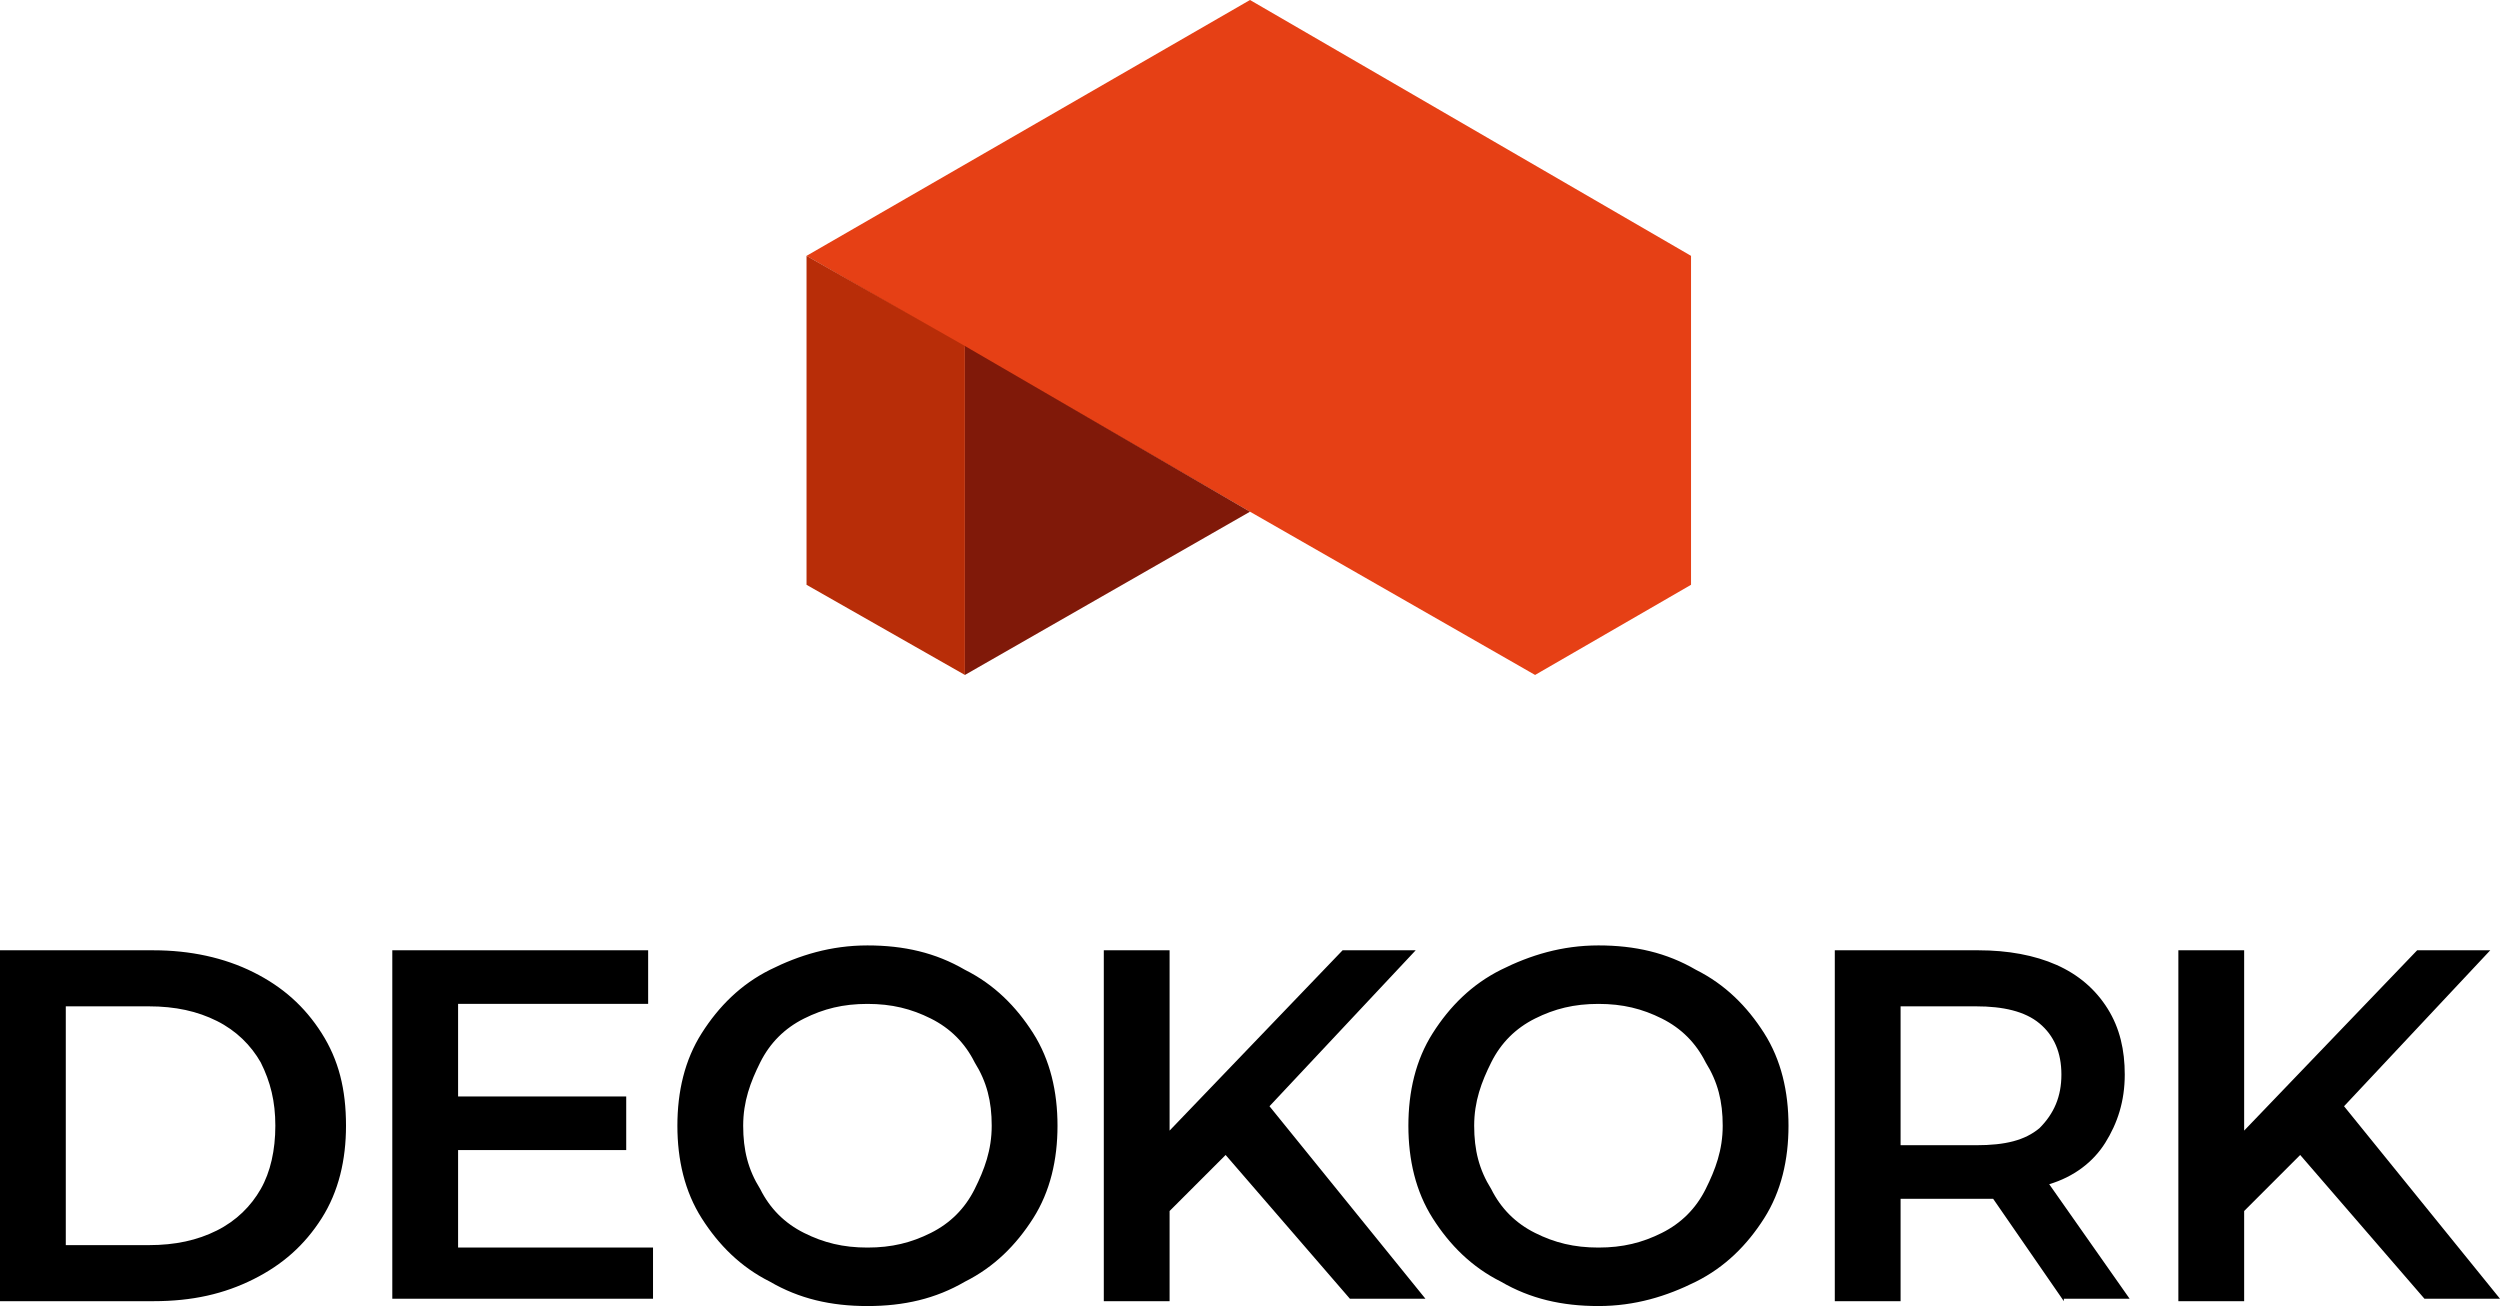 <?xml version="1.0" encoding="UTF-8" standalone="no"?>
<!-- Generator: Adobe Illustrator 26.5.1, SVG Export Plug-In . SVG Version: 6.00 Build 0)  -->

<svg
   xmlns:dc="http://purl.org/dc/elements/1.1/"
   xmlns:cc="http://creativecommons.org/ns#"
   xmlns:rdf="http://www.w3.org/1999/02/22-rdf-syntax-ns#"
   xmlns:svg="http://www.w3.org/2000/svg"
   xmlns="http://www.w3.org/2000/svg"
   xmlns:sodipodi="http://sodipodi.sourceforge.net/DTD/sodipodi-0.dtd"
   xmlns:inkscape="http://www.inkscape.org/namespaces/inkscape"
   version="1.1"
   id="Vrstva_1"
   x="0px"
   y="0px"
   viewBox="0 0 102.6 53.6"
   xml:space="preserve"
   sodipodi:docname="logo-vertical-bez-popisu-barevne.svg"
   width="102.6"
   height="53.6"
   inkscape:version="0.92.4 (5da689c313, 2019-01-14)"><defs
   id="defs17" /><sodipodi:namedview
   pagecolor="#ffffff"
   bordercolor="#666666"
   borderopacity="1"
   objecttolerance="10"
   gridtolerance="10"
   guidetolerance="10"
   inkscape:pageopacity="0"
   inkscape:pageshadow="2"
   inkscape:window-width="1524"
   inkscape:window-height="842"
   id="namedview15"
   showgrid="false"
   fit-margin-top="0"
   fit-margin-left="0"
   fit-margin-right="0"
   fit-margin-bottom="0"
   inkscape:zoom="3.3146069"
   inkscape:cx="9.2135604"
   inkscape:cy="18.000002"
   inkscape:window-x="0"
   inkscape:window-y="0"
   inkscape:window-maximized="0"
   inkscape:current-layer="Vrstva_1" />
<style
   type="text/css"
   id="style2">
	.st0{fill:#E64015;}
	.st1{fill:#801909;}
	.st2{fill:#B82D08;}
</style>

<path
   d="m 94.4,47.4 -2.3,2.3 v 3.7 H 89.4 V 39 h 2.7 v 7.4 L 99.2,39 h 3 l -6,6.4 6.4,7.9 h -3.1 z m -9.8,-3.3 c 0,-0.9 -0.3,-1.6 -0.9,-2.1 -0.6,-0.5 -1.5,-0.7 -2.6,-0.7 H 78 V 47 h 3.1 c 1.2,0 2,-0.2 2.6,-0.7 0.6,-0.6 0.9,-1.3 0.9,-2.2 m 0.1,9.3 -2.9,-4.2 c -0.1,0 -0.3,0 -0.6,0 H 78 v 4.2 H 75.3 V 39 h 5.9 c 1.2,0 2.3,0.2 3.2,0.6 0.9,0.4 1.6,1 2.1,1.8 0.5,0.8 0.7,1.7 0.7,2.7 0,1.1 -0.3,2 -0.8,2.8 -0.5,0.8 -1.3,1.4 -2.3,1.7 l 3.3,4.7 H 84.7 Z M 65.6,51.2 c 1,0 1.8,-0.2 2.6,-0.6 0.8,-0.4 1.4,-1 1.8,-1.8 0.4,-0.8 0.7,-1.6 0.7,-2.6 0,-1 -0.2,-1.8 -0.7,-2.6 -0.4,-0.8 -1,-1.4 -1.8,-1.8 -0.8,-0.4 -1.6,-0.6 -2.6,-0.6 -1,0 -1.8,0.2 -2.6,0.6 -0.8,0.4 -1.4,1 -1.8,1.8 -0.4,0.8 -0.7,1.6 -0.7,2.6 0,1 0.2,1.8 0.7,2.6 0.4,0.8 1,1.4 1.8,1.8 0.8,0.4 1.6,0.6 2.6,0.6 m 0,2.4 c -1.5,0 -2.8,-0.3 -4,-1 -1.2,-0.6 -2.1,-1.5 -2.8,-2.6 -0.7,-1.1 -1,-2.4 -1,-3.8 0,-1.4 0.3,-2.7 1,-3.8 0.7,-1.1 1.6,-2 2.8,-2.6 1.2,-0.6 2.5,-1 4,-1 1.5,0 2.8,0.3 4,1 1.2,0.6 2.1,1.5 2.8,2.6 0.7,1.1 1,2.4 1,3.8 0,1.4 -0.3,2.7 -1,3.8 -0.7,1.1 -1.6,2 -2.8,2.6 -1.2,0.6 -2.5,1 -4,1 M 50.3,47.4 48,49.7 v 3.7 H 45.3 V 39 H 48 v 7.4 L 55.1,39 h 3 l -6,6.4 6.4,7.9 h -3.1 z m -14.7,3.8 c 1,0 1.8,-0.2 2.6,-0.6 0.8,-0.4 1.4,-1 1.8,-1.8 0.4,-0.8 0.7,-1.6 0.7,-2.6 0,-1 -0.2,-1.8 -0.7,-2.6 -0.4,-0.8 -1,-1.4 -1.8,-1.8 -0.8,-0.4 -1.6,-0.6 -2.6,-0.6 -1,0 -1.8,0.2 -2.6,0.6 -0.8,0.4 -1.4,1 -1.8,1.8 -0.4,0.8 -0.7,1.6 -0.7,2.6 0,1 0.2,1.8 0.7,2.6 0.4,0.8 1,1.4 1.8,1.8 0.8,0.4 1.6,0.6 2.6,0.6 m 0,2.4 c -1.5,0 -2.8,-0.3 -4,-1 -1.2,-0.6 -2.1,-1.5 -2.8,-2.6 -0.7,-1.1 -1,-2.4 -1,-3.8 0,-1.4 0.3,-2.7 1,-3.8 0.7,-1.1 1.6,-2 2.8,-2.6 1.2,-0.6 2.5,-1 4,-1 1.5,0 2.8,0.3 4,1 1.2,0.6 2.1,1.5 2.8,2.6 0.7,1.1 1,2.4 1,3.8 0,1.4 -0.3,2.7 -1,3.8 -0.7,1.1 -1.6,2 -2.8,2.6 -1.2,0.7 -2.5,1 -4,1 m -8.8,-2.5 v 2.2 H 16.1 V 39 h 10.5 v 2.2 H 18.8 V 45 h 6.9 v 2.2 h -6.9 v 4 h 8 z m -20.7,0 c 1.1,0 2,-0.2 2.8,-0.6 0.8,-0.4 1.4,-1 1.8,-1.7 0.4,-0.7 0.6,-1.6 0.6,-2.6 0,-1 -0.2,-1.8 -0.6,-2.6 C 10.3,42.9 9.7,42.3 8.9,41.9 8.1,41.5 7.2,41.3 6.1,41.3 H 2.7 v 9.8 z M 0,39 h 6.3 c 1.5,0 2.9,0.3 4.1,0.9 1.2,0.6 2.1,1.4 2.8,2.5 0.7,1.1 1,2.3 1,3.8 0,1.4 -0.3,2.7 -1,3.8 -0.7,1.1 -1.6,1.9 -2.8,2.5 -1.2,0.6 -2.5,0.9 -4.1,0.9 H 0 Z"
   id="path6"
   inkscape:connector-curvature="0" />
<polygon
   class="st0"
   points="69.4,10.5 69.4,24 63,27.7 51.3,21 33.1,10.5 51.3,0 "
   id="polygon8"
   style="fill:#e64015" />
<polygon
   class="st1"
   points="39.6,27.7 51.3,21 39.6,14.2 "
   id="polygon10"
   style="fill:#801909" />
<polygon
   class="st2"
   points="33.1,10.5 39.6,14.2 39.6,27.7 33.1,24 "
   id="polygon12"
   style="fill:#b82d08" />
</svg>